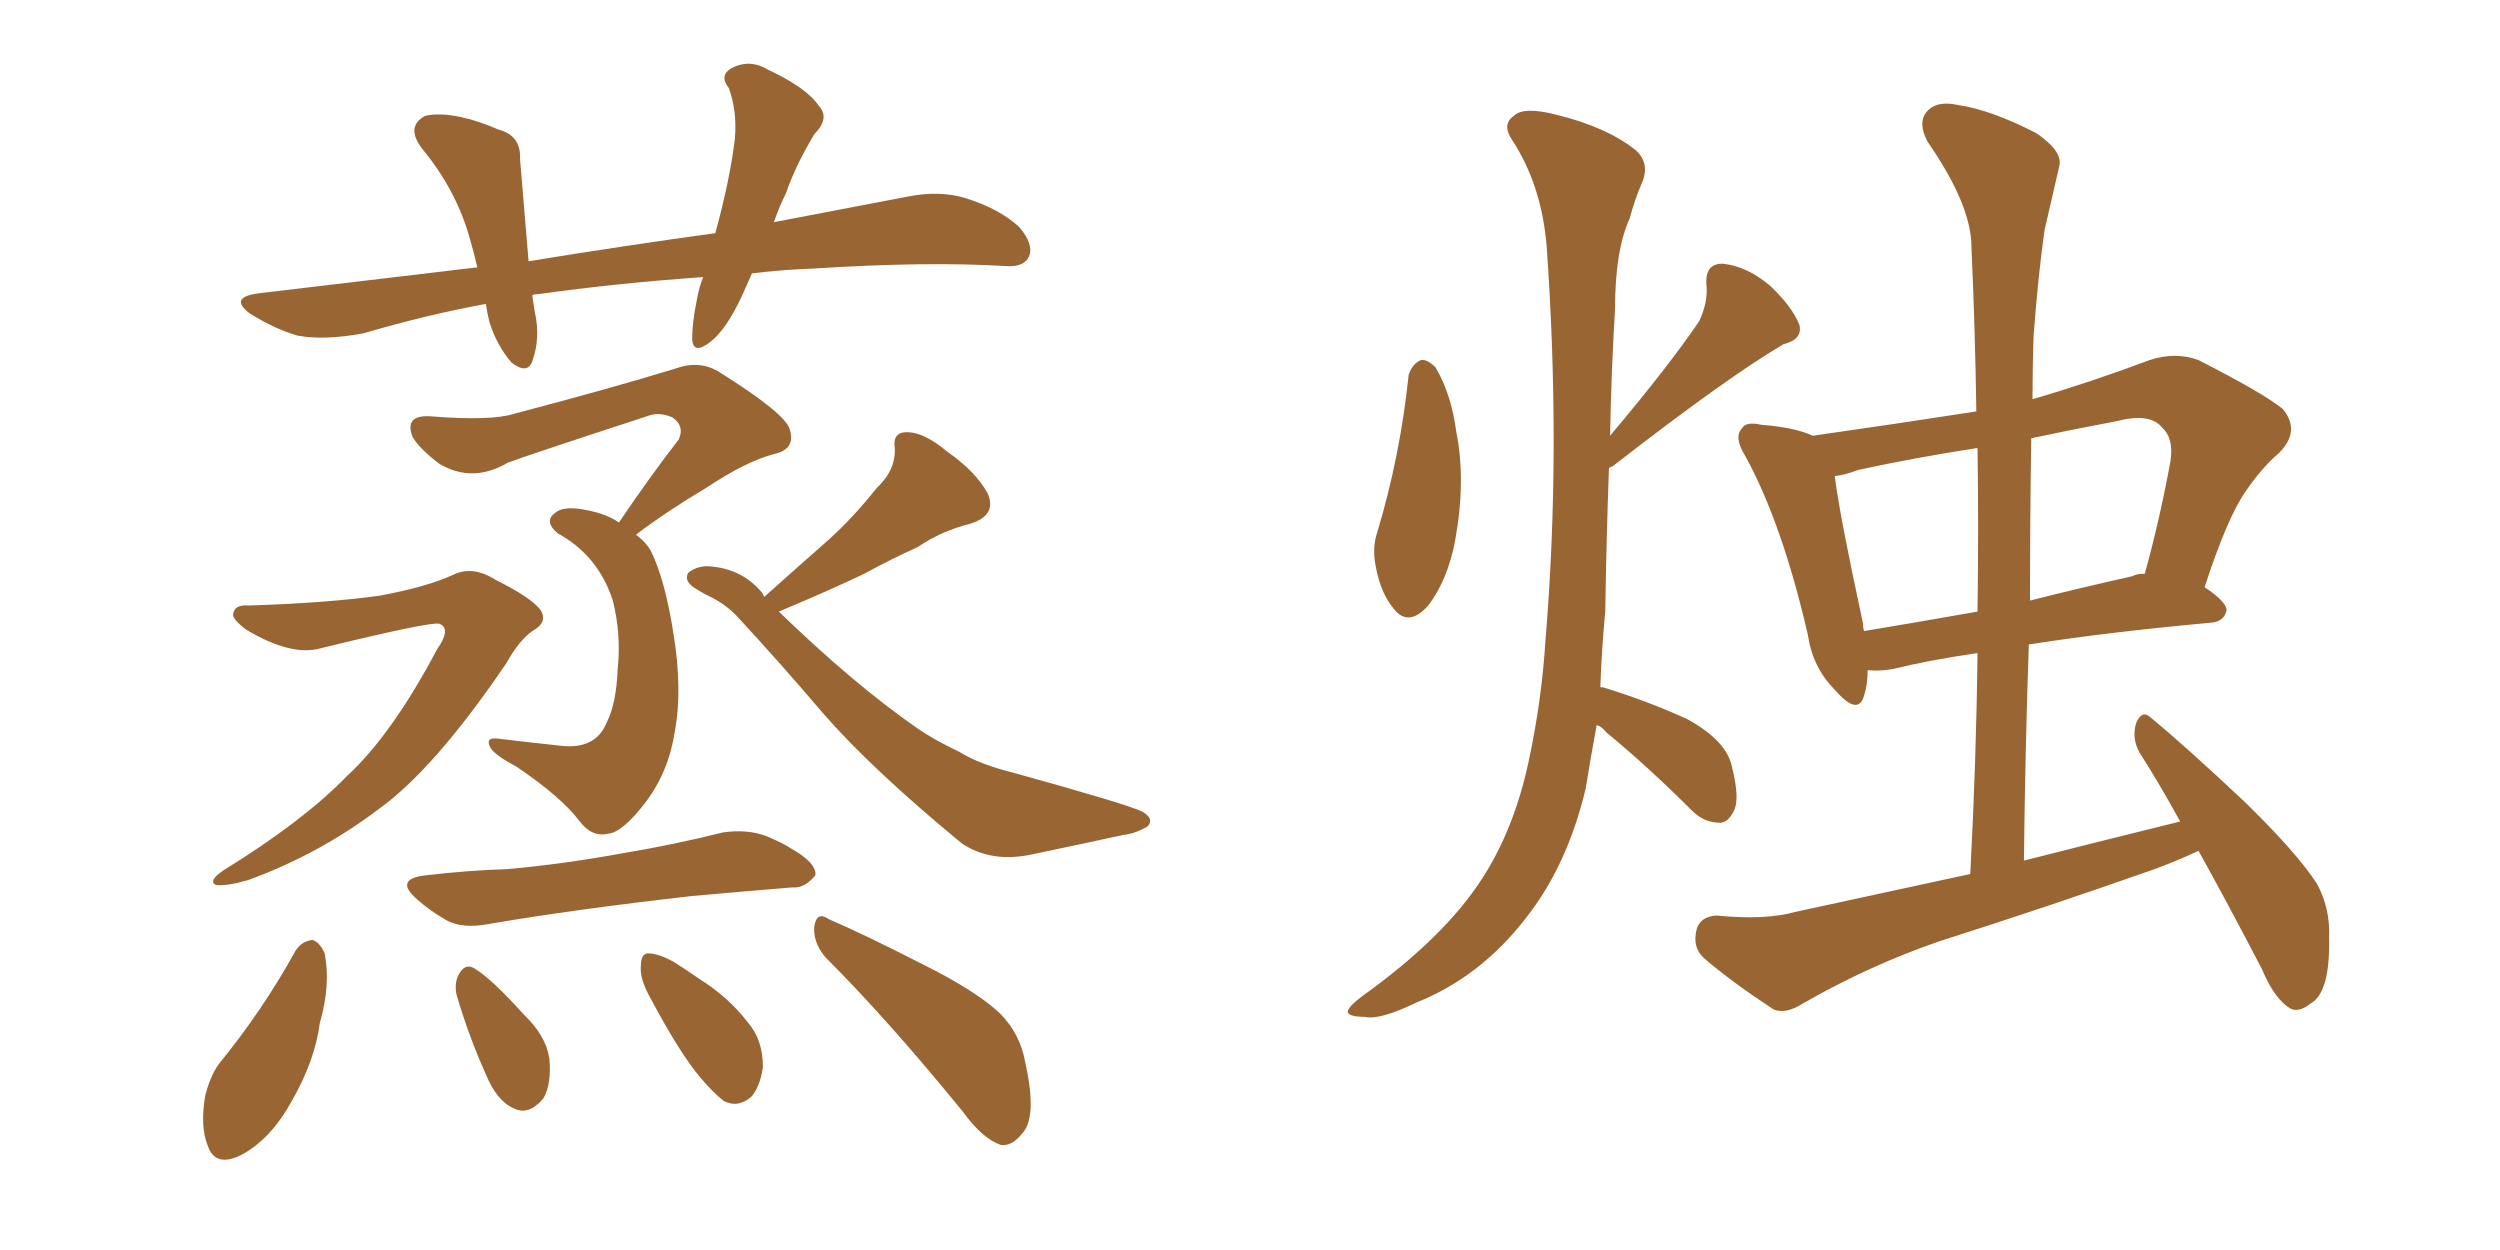 <svg xmlns="http://www.w3.org/2000/svg" xmlns:xlink="http://www.w3.org/1999/xlink" width="300" height="150"><path fill="#996633" padding="10" d="M90.23 32.81L90.23 32.81Q89.65 34.13 89.06 35.45L89.06 35.45Q87.16 39.55 85.25 41.02L85.25 41.02Q83.20 42.63 83.06 40.72L83.06 40.72Q83.06 38.67 83.64 35.89L83.64 35.89Q83.94 34.28 84.38 33.25L84.38 33.25Q73.97 33.98 64.60 35.30L64.60 35.30Q64.01 35.30 63.87 35.45L63.87 35.45Q64.01 36.33 64.16 37.35L64.16 37.35Q64.89 40.58 63.87 43.36L63.87 43.36Q63.28 44.97 61.38 43.51L61.38 43.51Q59.62 41.46 58.74 38.67L58.74 38.67Q58.45 37.50 58.30 36.47L58.30 36.47Q51.12 37.79 43.65 39.99L43.65 39.99Q38.96 40.87 35.74 40.28L35.74 40.28Q33.11 39.55 30.03 37.65L30.03 37.65Q27.25 35.60 31.35 35.16L31.35 35.16Q44.97 33.54 57.28 32.08L57.28 32.08Q56.84 30.18 56.40 28.71L56.40 28.71Q54.79 22.85 50.68 17.87L50.68 17.87Q48.63 15.23 50.98 13.92L50.98 13.92Q52.73 13.48 55.37 14.06L55.37 14.06Q57.42 14.50 59.77 15.53L59.77 15.53Q62.55 16.26 62.40 19.04L62.40 19.04Q62.84 24.17 63.43 31.35L63.43 31.35Q75.15 29.44 85.84 27.98L85.84 27.98Q87.60 21.53 88.18 16.70L88.18 16.70Q88.48 13.33 87.45 10.55L87.45 10.55Q86.28 9.08 87.74 8.20L87.74 8.20Q89.94 7.03 92.14 8.35L92.14 8.35Q96.83 10.55 98.29 12.74L98.29 12.74Q99.61 14.21 97.71 16.11L97.71 16.11Q95.36 20.07 94.34 23.14L94.34 23.14Q93.46 24.90 92.87 26.66L92.87 26.66Q101.37 25.05 108.98 23.58L108.98 23.58Q112.65 22.85 115.72 23.73L115.72 23.73Q119.97 25.05 122.31 27.25L122.31 27.25Q124.07 29.30 123.49 30.76L123.49 30.76Q122.90 32.08 120.70 31.93L120.70 31.93Q111.18 31.35 97.56 32.23L97.56 32.23Q93.75 32.37 90.23 32.81ZM74.27 62.70L74.27 62.70Q77.93 57.28 81.45 52.73L81.45 52.73Q82.18 51.12 80.71 50.10L80.71 50.10Q79.10 49.37 77.64 49.95L77.64 49.95Q63.72 54.49 60.94 55.52L60.94 55.52Q56.69 58.01 52.73 55.66L52.73 55.66Q50.39 53.91 49.51 52.44L49.51 52.44Q48.49 49.80 51.56 49.95L51.56 49.95Q58.89 50.54 61.67 49.66L61.67 49.66Q73.39 46.58 81.01 44.24L81.01 44.24Q83.79 43.21 86.13 44.53L86.13 44.53Q94.34 49.66 94.78 51.56L94.78 51.56Q95.51 53.91 92.87 54.49L92.87 54.49Q89.50 55.37 84.67 58.59L84.67 58.59Q79.98 61.38 76.32 64.16L76.32 64.16Q77.49 65.04 78.08 66.06L78.08 66.06Q79.83 69.58 80.86 76.32L80.86 76.32Q81.88 82.76 81.01 87.60L81.01 87.60Q80.27 92.58 77.49 96.24L77.49 96.24Q74.71 99.90 72.95 100.05L72.95 100.05Q71.04 100.49 69.58 98.58L69.58 98.58Q67.38 95.65 61.96 91.99L61.96 91.99Q59.47 90.67 58.89 89.79L58.89 89.79Q58.15 88.48 59.62 88.62L59.62 88.62Q63.28 89.06 67.38 89.50L67.38 89.50Q71.48 89.94 72.80 86.72L72.80 86.72Q73.97 84.38 74.12 80.27L74.12 80.27Q74.56 76.17 73.54 72.07L73.54 72.07Q71.78 66.65 66.94 64.01L66.94 64.01Q65.19 62.55 66.65 61.52L66.65 61.52Q67.68 60.64 70.46 61.23L70.46 61.23Q72.80 61.67 74.27 62.70ZM29.88 72.66L29.88 72.66Q39.26 72.36 45.56 71.48L45.56 71.48Q51.12 70.46 54.35 68.99L54.35 68.99Q56.69 67.82 59.47 69.58L59.47 69.58Q63.87 71.78 64.89 73.24L64.89 73.24Q65.77 74.71 63.87 75.73L63.87 75.73Q62.26 76.90 60.79 79.54L60.79 79.54Q52.15 92.29 45.41 97.12L45.41 97.12Q38.23 102.54 29.74 105.62L29.74 105.62Q27.25 106.35 25.93 106.20L25.93 106.20Q24.90 105.76 26.81 104.44L26.81 104.44Q36.33 98.58 41.60 93.16L41.60 93.16Q47.02 88.18 52.44 77.93L52.44 77.93Q54.20 75.44 52.73 74.85L52.73 74.85Q51.71 74.56 38.53 77.78L38.53 77.78Q35.01 78.81 29.59 75.59L29.59 75.59Q27.83 74.27 27.98 73.68L27.98 73.68Q28.13 72.51 29.88 72.66ZM91.70 71.63L91.70 71.63Q95.80 67.97 99.46 64.75L99.46 64.75Q102.39 62.11 105.18 58.59L105.18 58.59Q107.52 56.40 107.37 53.76L107.37 53.76Q107.08 51.86 108.84 51.86L108.84 51.86Q110.89 51.86 113.67 54.20L113.67 54.20Q117.04 56.54 118.51 59.18L118.51 59.18Q119.68 61.82 116.46 62.84L116.46 62.84Q112.94 63.72 110.16 65.63L110.16 65.63Q106.93 67.09 103.71 68.85L103.71 68.85Q99.76 70.75 93.46 73.39L93.46 73.39Q102.54 82.18 110.16 87.45L110.16 87.45Q112.06 88.77 115.14 90.23L115.14 90.23Q117.48 91.70 121.58 92.72L121.58 92.72Q135.35 96.53 137.11 97.41L137.11 97.41Q138.57 98.29 137.70 99.17L137.70 99.17Q136.23 100.05 134.77 100.20L134.77 100.20Q130.08 101.22 123.78 102.54L123.78 102.54Q118.95 103.56 115.43 101.22L115.43 101.22Q104.59 92.29 98.73 85.55L98.73 85.55Q93.75 79.69 88.33 73.83L88.33 73.83Q86.87 72.36 84.96 71.48L84.96 71.48Q84.08 71.04 83.20 70.46L83.20 70.46Q82.03 69.58 82.62 68.70L82.62 68.70Q83.79 67.82 85.25 67.97L85.25 67.97Q88.92 68.26 91.26 70.90L91.26 70.90Q91.55 71.19 91.70 71.63ZM51.12 105.03L51.12 105.03Q56.25 104.44 60.79 104.30L60.79 104.30Q67.53 103.71 74.71 102.39L74.71 102.39Q80.86 101.37 86.72 99.90L86.72 99.90Q89.65 99.46 91.99 100.34L91.99 100.34Q94.04 101.22 94.92 101.81L94.92 101.81Q98.00 103.56 97.85 105.03L97.85 105.03Q96.53 106.64 95.07 106.49L95.07 106.49Q89.65 106.93 83.06 107.52L83.06 107.52Q68.85 109.13 58.59 110.89L58.59 110.89Q55.52 111.47 53.61 110.45L53.61 110.45Q51.56 109.28 50.10 107.96L50.10 107.96Q47.17 105.47 51.12 105.03ZM35.45 114.11L35.45 114.11Q36.18 112.94 37.50 112.79L37.50 112.79Q38.38 113.09 38.96 114.40L38.96 114.40Q39.70 118.21 38.38 122.75L38.38 122.75Q37.79 127.29 35.01 132.13L35.01 132.13Q32.52 136.67 29.00 138.57L29.00 138.57Q25.78 140.19 24.90 137.40L24.90 137.40Q24.02 135.21 24.61 131.54L24.61 131.54Q25.20 129.20 26.22 127.73L26.22 127.73Q31.49 121.29 35.45 114.11ZM54.79 119.38L54.79 119.38Q54.49 117.92 55.08 116.89L55.08 116.89Q55.81 115.58 56.84 116.16L56.84 116.16Q58.89 117.33 62.84 121.73L62.84 121.73Q65.48 124.22 65.92 127.00L65.92 127.00Q66.21 130.08 65.19 131.84L65.19 131.84Q63.43 133.89 61.67 133.01L61.67 133.01Q59.62 132.13 58.30 128.91L58.30 128.91Q56.25 124.37 54.79 119.38ZM78.08 119.82L78.08 119.82Q76.76 117.48 76.90 116.02L76.90 116.02Q76.90 114.40 77.78 114.40L77.78 114.40Q78.96 114.40 80.86 115.43L80.86 115.43Q82.47 116.46 83.94 117.48L83.94 117.48Q87.45 119.68 89.79 122.75L89.79 122.75Q91.55 124.80 91.55 128.03L91.55 128.03Q91.26 130.22 90.23 131.54L90.23 131.54Q88.62 133.01 86.87 132.13L86.87 132.13Q85.55 131.10 84.08 129.35L84.08 129.35Q81.59 126.42 78.08 119.82ZM99.02 114.84L99.02 114.84L99.02 114.84Q97.56 113.09 97.71 111.18L97.71 111.18Q98.00 109.28 99.46 110.30L99.46 110.30Q103.56 112.06 110.74 115.72L110.74 115.72Q117.19 118.95 119.97 121.58L119.97 121.58Q122.46 124.07 123.05 127.59L123.05 127.59Q124.51 134.18 122.61 136.08L122.61 136.08Q121.44 137.55 120.12 137.40L120.12 137.40Q117.92 136.67 115.58 133.45L115.58 133.45Q106.64 122.46 99.02 114.84ZM169.04 44.97L169.04 44.97Q169.48 43.65 170.51 43.21L170.51 43.21Q171.24 43.07 172.27 44.09L172.27 44.09Q174.17 47.31 174.76 51.86L174.76 51.86Q175.93 57.71 174.61 64.89L174.61 64.89Q173.73 69.58 171.39 72.66L171.39 72.66Q169.04 75.29 167.29 73.10L167.29 73.10Q165.67 71.19 165.09 67.97L165.09 67.97Q164.65 65.77 165.23 64.01L165.23 64.01Q168.02 54.79 169.04 44.97ZM191.60 87.01L191.60 87.01Q190.87 90.97 190.28 94.63L190.28 94.63Q188.09 103.86 183.11 110.16L183.11 110.16Q177.69 117.19 170.07 120.26L170.07 120.26Q165.53 122.46 163.77 122.02L163.77 122.02Q161.87 122.02 161.72 121.44L161.72 121.44Q161.72 120.85 163.48 119.53L163.48 119.53Q173.29 112.50 177.83 105.47L177.83 105.47Q181.64 99.61 183.40 91.55L183.40 91.55Q185.01 84.08 185.45 76.90L185.45 76.90Q187.35 54.20 185.60 29.59L185.60 29.59Q185.01 22.27 181.49 16.85L181.49 16.85Q180.18 14.94 181.64 13.92L181.64 13.92Q182.81 12.74 186.77 13.77L186.77 13.77Q192.77 15.23 196.29 18.02L196.29 18.02Q198.05 19.63 197.02 21.97L197.02 21.97Q196.14 24.02 195.56 26.22L195.56 26.22Q193.80 30.03 193.80 37.21L193.80 37.21Q193.36 44.38 193.21 52.29L193.21 52.29Q200.24 43.95 203.91 38.53L203.91 38.53Q204.93 36.33 204.79 34.42L204.79 34.42Q204.49 31.64 206.69 31.64L206.69 31.64Q209.62 31.93 212.40 34.28L212.40 34.28Q215.04 36.77 215.92 38.96L215.92 38.96Q216.36 40.72 214.01 41.31L214.01 41.31Q207.28 45.26 193.51 55.96L193.51 55.96Q193.07 56.10 193.07 56.25L193.07 56.25Q192.77 64.60 192.63 73.39L192.63 73.39Q192.19 78.08 192.04 82.47L192.04 82.47Q192.33 82.47 192.33 82.47L192.33 82.47Q197.61 84.08 202.44 86.28L202.44 86.28Q207.28 88.92 207.86 92.14L207.86 92.14Q208.74 95.65 208.15 97.12L208.15 97.12Q207.42 98.73 206.40 98.73L206.40 98.73Q204.49 98.73 203.03 97.27L203.03 97.27Q197.75 91.99 192.77 87.89L192.77 87.89Q192.19 87.16 191.60 87.01ZM263.82 102.10L263.82 102.10Q261.33 103.27 258.54 104.30L258.54 104.30Q245.65 108.84 232.76 112.94L232.76 112.94Q224.27 115.87 216.36 120.41L216.36 120.41Q214.31 121.73 212.84 121.14L212.84 121.14Q207.71 117.77 204.49 114.99L204.49 114.99Q203.03 113.67 203.61 111.47L203.61 111.47Q204.05 110.01 205.96 109.86L205.96 109.86Q211.82 110.45 215.48 109.42L215.48 109.42Q226.32 107.08 236.43 104.88L236.43 104.88Q237.16 91.11 237.30 78.37L237.30 78.37Q231.30 79.25 227.20 80.27L227.20 80.27Q225.59 80.57 224.12 80.42L224.12 80.42Q224.12 82.18 223.68 83.50L223.68 83.50Q222.95 85.99 220.17 82.76L220.17 82.76Q217.53 80.13 216.94 76.17L216.94 76.17Q213.87 62.84 209.47 54.79L209.47 54.79Q208.01 52.44 209.03 51.42L209.03 51.42Q209.47 50.54 211.38 50.98L211.38 50.98Q215.33 51.27 217.53 52.29L217.53 52.29Q227.78 50.83 237.16 49.37L237.16 49.37Q237.01 39.26 236.57 29.59L236.57 29.59Q236.57 24.61 231.30 16.99L231.30 16.99Q230.13 14.79 231.15 13.48L231.15 13.48Q232.32 12.01 234.96 12.60L234.96 12.60Q238.92 13.18 244.34 15.97L244.34 15.97Q247.56 18.16 247.12 19.92L247.12 19.92Q246.39 23.14 245.36 27.54L245.36 27.54Q244.63 32.52 244.04 40.14L244.04 40.14Q243.90 43.95 243.90 47.90L243.90 47.90Q250.49 46.00 257.96 43.21L257.96 43.21Q261.04 42.19 263.82 43.21L263.82 43.21Q271.58 47.17 273.93 49.07L273.93 49.07Q276.12 51.71 273.49 54.35L273.49 54.35Q271.44 56.10 269.53 58.89L269.53 58.89Q267.33 61.96 264.55 70.46L264.55 70.46Q267.19 72.22 267.19 73.24L267.19 73.24Q266.89 74.56 265.43 74.71L265.43 74.71Q252.69 75.88 243.46 77.34L243.46 77.34Q243.02 89.94 242.87 103.27L242.87 103.27Q252.69 100.78 261.62 98.58L261.62 98.58Q259.13 94.04 256.79 90.38L256.79 90.38Q255.76 88.62 256.35 86.72L256.35 86.72Q257.08 85.11 258.11 86.13L258.11 86.13Q262.21 89.50 269.38 96.24L269.38 96.24Q275.68 102.39 278.03 106.05L278.03 106.05Q279.64 108.98 279.49 112.50L279.49 112.50Q279.64 119.09 277.29 120.41L277.29 120.41Q275.83 121.58 274.80 121.00L274.80 121.00Q272.90 119.82 271.44 116.31L271.44 116.31Q267.33 108.40 263.82 102.10ZM237.30 73.39L237.30 73.39Q237.45 63.13 237.30 53.76L237.30 53.76Q229.69 54.93 222.95 56.40L222.95 56.40Q221.48 56.98 220.17 57.13L220.17 57.13Q220.75 61.82 223.54 74.71L223.54 74.71Q223.54 75.15 223.68 75.73L223.68 75.73Q229.83 74.71 237.30 73.39ZM243.75 52.59L243.75 52.59L243.75 52.59Q243.60 62.26 243.60 72.07L243.60 72.07Q249.32 70.61 255.91 69.14L255.91 69.14Q256.35 68.85 257.37 68.85L257.37 68.85Q259.13 62.55 260.45 55.37L260.45 55.37Q260.89 52.59 259.42 51.27L259.42 51.27Q257.96 49.51 254.00 50.54L254.00 50.54Q248.58 51.56 243.75 52.59Z"/></svg>
